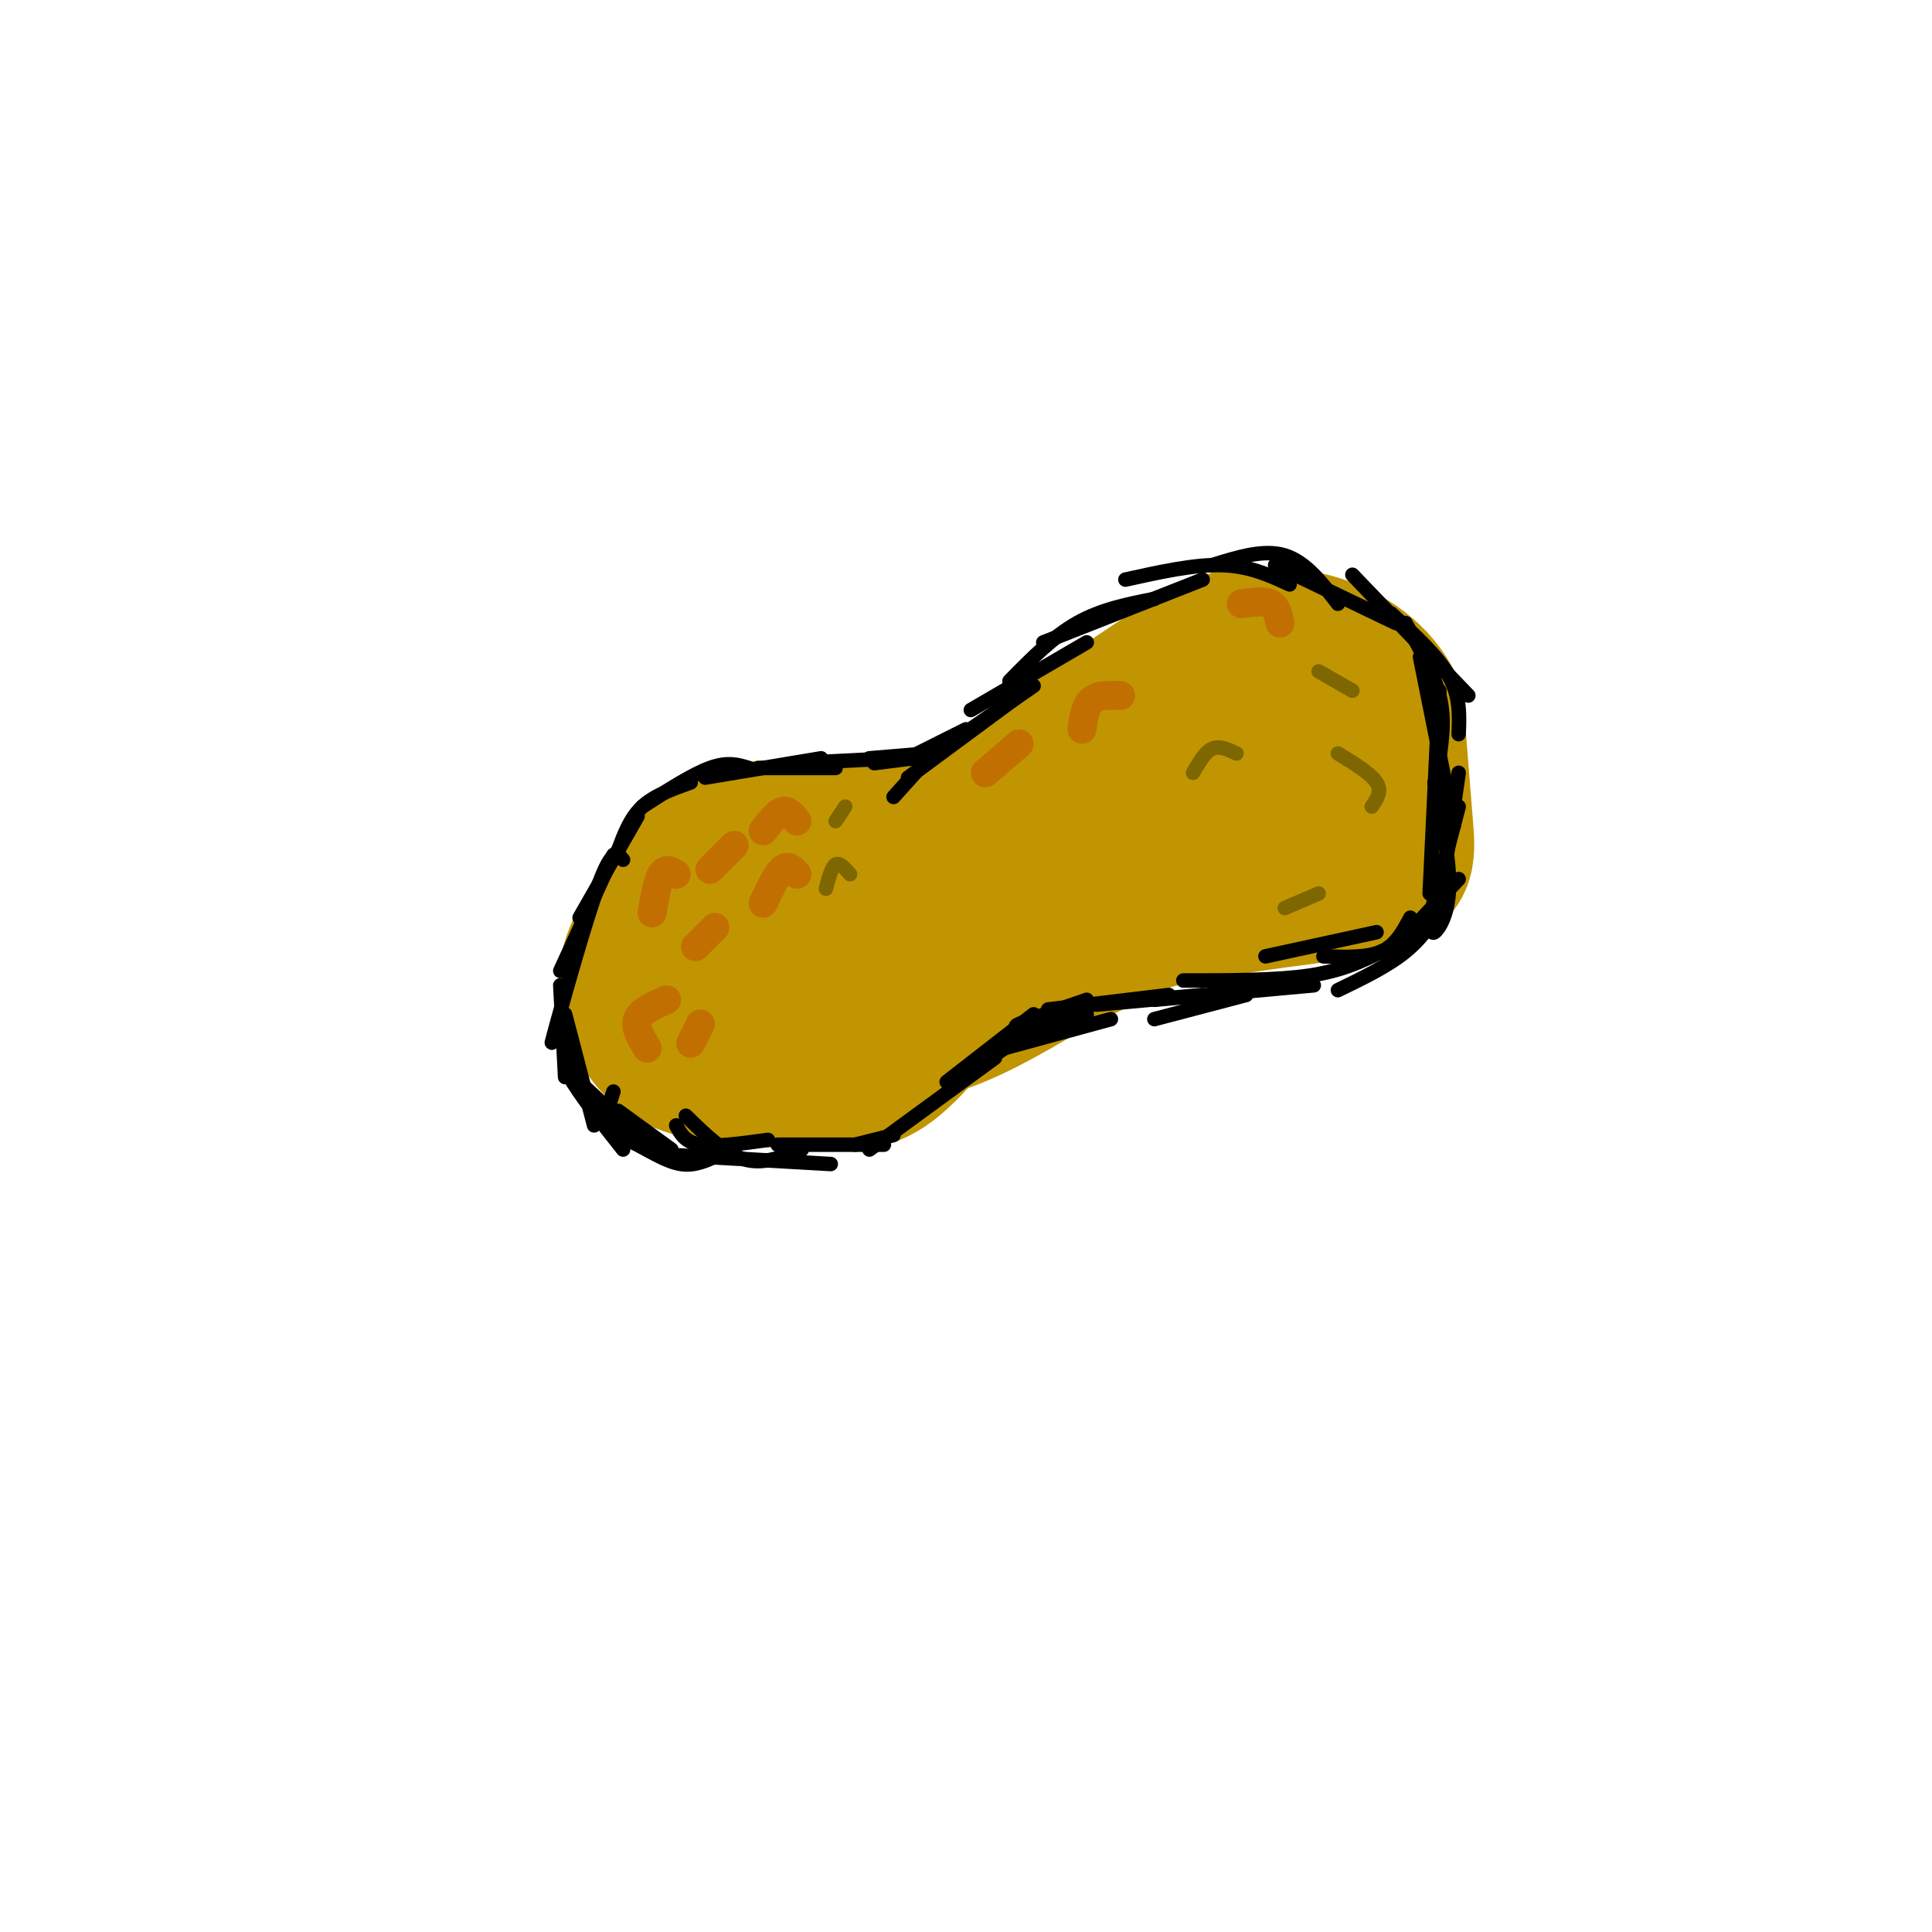 <svg viewBox='0 0 400 400' version='1.1' xmlns='http://www.w3.org/2000/svg' xmlns:xlink='http://www.w3.org/1999/xlink'><g fill='none' stroke='#C09501' stroke-width='28' stroke-linecap='round' stroke-linejoin='round'><path d='M276,147c-1.778,-2.267 -3.556,-4.533 -8,-6c-4.444,-1.467 -11.556,-2.133 -18,0c-6.444,2.133 -12.222,7.067 -18,12'/><path d='M232,153c-5.422,5.511 -9.978,13.289 -18,17c-8.022,3.711 -19.511,3.356 -31,3'/><path d='M183,173c-11.356,-0.511 -24.244,-3.289 -33,0c-8.756,3.289 -13.378,12.644 -18,22'/><path d='M132,195c-3.321,6.179 -2.625,10.625 -1,15c1.625,4.375 4.179,8.679 11,11c6.821,2.321 17.911,2.661 29,3'/><path d='M171,224c7.222,0.467 10.778,0.133 17,-6c6.222,-6.133 15.111,-18.067 24,-30'/><path d='M212,188c6.583,-6.690 11.042,-8.417 15,-10c3.958,-1.583 7.417,-3.024 12,-3c4.583,0.024 10.292,1.512 16,3'/><path d='M255,178c5.600,0.378 11.600,-0.178 15,-4c3.400,-3.822 4.200,-10.911 5,-18'/><path d='M275,156c-1.756,-4.000 -8.644,-5.000 -16,-4c-7.356,1.000 -15.178,4.000 -23,7'/><path d='M236,159c-11.533,3.622 -28.867,9.178 -38,14c-9.133,4.822 -10.067,8.911 -11,13'/><path d='M187,186c-1.667,2.000 -0.333,0.500 1,-1'/><path d='M193,185c-8.067,6.978 -16.133,13.956 -24,14c-7.867,0.044 -15.533,-6.844 -19,-9c-3.467,-2.156 -2.733,0.422 -2,3'/><path d='M148,193c-1.828,3.545 -5.397,10.909 -7,16c-1.603,5.091 -1.239,7.909 1,10c2.239,2.091 6.354,3.455 10,3c3.646,-0.455 6.823,-2.727 10,-5'/><path d='M171,210c2.000,1.644 4.000,3.289 8,4c4.000,0.711 10.000,0.489 17,-2c7.000,-2.489 15.000,-7.244 23,-12'/><path d='M219,200c7.000,-3.500 13.000,-6.250 19,-9'/><path d='M238,191c10.667,-2.667 27.833,-4.833 45,-7'/><path d='M283,184c8.867,-2.867 8.533,-6.533 8,-13c-0.533,-6.467 -1.267,-15.733 -2,-25'/><path d='M289,146c-3.067,-6.733 -9.733,-11.067 -16,-13c-6.267,-1.933 -12.133,-1.467 -18,-1'/><path d='M255,132c-7.500,2.500 -17.250,9.250 -27,16'/><path d='M228,148c-8.167,5.500 -15.083,11.250 -22,17'/><path d='M206,165c-7.833,3.833 -16.417,4.917 -25,6'/><path d='M181,171c-7.000,1.833 -12.000,3.417 -17,5'/></g>
<g fill='none' stroke='#C26F01' stroke-width='6' stroke-linecap='round' stroke-linejoin='round'><path d='M135,189c0.583,-3.333 1.167,-6.667 2,-8c0.833,-1.333 1.917,-0.667 3,0'/><path d='M147,180c0.000,0.000 5.000,-5.000 5,-5'/><path d='M158,172c1.417,-1.833 2.833,-3.667 4,-4c1.167,-0.333 2.083,0.833 3,2'/><path d='M144,196c0.000,0.000 4.000,-4.000 4,-4'/><path d='M158,187c1.417,-3.000 2.833,-6.000 4,-7c1.167,-1.000 2.083,0.000 3,1'/><path d='M134,217c-1.333,-2.167 -2.667,-4.333 -2,-6c0.667,-1.667 3.333,-2.833 6,-4'/><path d='M143,216c0.000,0.000 2.000,-4.000 2,-4'/><path d='M257,125c2.333,-0.333 4.667,-0.667 6,0c1.333,0.667 1.667,2.333 2,4'/><path d='M224,151c0.333,-2.417 0.667,-4.833 2,-6c1.333,-1.167 3.667,-1.083 6,-1'/><path d='M204,160c0.000,0.000 7.000,-6.000 7,-6'/></g>
<g fill='none' stroke='#000000' stroke-width='3' stroke-linecap='round' stroke-linejoin='round'><path d='M192,156c0.000,0.000 -12.000,1.000 -12,1'/><path d='M185,157c0.000,0.000 -20.000,1.000 -20,1'/><path d='M173,159c0.000,0.000 -16.000,0.000 -16,0'/><path d='M170,157c0.000,0.000 -24.000,4.000 -24,4'/><path d='M155,159c-2.167,-0.667 -4.333,-1.333 -8,0c-3.667,1.333 -8.833,4.667 -14,8'/><path d='M143,162c-3.750,1.333 -7.500,2.667 -10,5c-2.500,2.333 -3.750,5.667 -5,9'/><path d='M132,169c0.000,0.000 -12.000,21.000 -12,21'/><path d='M127,177c0.000,0.000 -11.000,24.000 -11,24'/><path d='M129,178c-1.089,-1.289 -2.178,-2.578 -5,5c-2.822,7.578 -7.378,24.022 -9,30c-1.622,5.978 -0.311,1.489 1,-3'/><path d='M116,204c0.000,0.000 1.000,19.000 1,19'/><path d='M117,210c0.000,0.000 6.000,23.000 6,23'/><path d='M119,219c-1.333,0.417 -2.667,0.833 -1,4c1.667,3.167 6.333,9.083 11,15'/><path d='M121,225c0.000,0.000 15.000,14.000 15,14'/><path d='M128,230c0.000,0.000 11.000,8.000 11,8'/><path d='M127,226c-0.881,2.637 -1.762,5.274 -1,7c0.762,1.726 3.167,2.542 6,4c2.833,1.458 6.095,3.560 9,4c2.905,0.440 5.452,-0.780 8,-2'/><path d='M140,233c0.917,1.750 1.833,3.500 5,4c3.167,0.500 8.583,-0.250 14,-1'/><path d='M142,231c4.000,3.917 8.000,7.833 12,9c4.000,1.167 8.000,-0.417 12,-2'/><path d='M137,239c0.000,0.000 35.000,2.000 35,2'/><path d='M161,237c0.000,0.000 22.000,0.000 22,0'/><path d='M177,237c0.000,0.000 8.000,-2.000 8,-2'/><path d='M180,238c0.000,0.000 26.000,-19.000 26,-19'/><path d='M196,224c0.000,0.000 18.000,-14.000 18,-14'/><path d='M202,221c0.000,0.000 18.000,-12.000 18,-12'/><path d='M208,217c0.000,0.000 22.000,-6.000 22,-6'/><path d='M217,209c0.000,0.000 25.000,-3.000 25,-3'/><path d='M227,208c0.000,0.000 22.000,-2.000 22,-2'/><path d='M239,211c0.000,0.000 19.000,-5.000 19,-5'/><path d='M239,207c0.000,0.000 33.000,-3.000 33,-3'/><path d='M245,203c9.583,0.000 19.167,0.000 26,-1c6.833,-1.000 10.917,-3.000 15,-5'/><path d='M262,198c0.000,0.000 23.000,-5.000 23,-5'/><path d='M274,198c4.500,0.167 9.000,0.333 12,-1c3.000,-1.333 4.500,-4.167 6,-7'/><path d='M277,205c5.167,-2.500 10.333,-5.000 14,-8c3.667,-3.000 5.833,-6.500 8,-10'/><path d='M288,197c0.000,0.000 14.000,-15.000 14,-15'/><path d='M296,190c0.000,0.000 6.000,-23.000 6,-23'/><path d='M299,181c0.000,0.000 3.000,-21.000 3,-21'/><path d='M297,190c-0.400,1.778 -0.800,3.556 0,3c0.800,-0.556 2.800,-3.444 3,-9c0.200,-5.556 -1.400,-13.778 -3,-22'/><path d='M296,185c0.000,0.000 2.000,-42.000 2,-42'/><path d='M301,171c0.000,0.000 -7.000,-35.000 -7,-35'/><path d='M298,157c0.583,-4.167 1.167,-8.333 0,-13c-1.167,-4.667 -4.083,-9.833 -7,-15'/><path d='M302,152c0.167,-3.917 0.333,-7.833 -2,-12c-2.333,-4.167 -7.167,-8.583 -12,-13'/><path d='M304,144c0.000,0.000 -24.000,-25.000 -24,-25'/><path d='M289,129c0.000,0.000 -25.000,-12.000 -25,-12'/><path d='M277,125c-3.333,-4.333 -6.667,-8.667 -11,-10c-4.333,-1.333 -9.667,0.333 -15,2'/><path d='M267,121c-4.167,-1.917 -8.333,-3.833 -14,-4c-5.667,-0.167 -12.833,1.417 -20,3'/><path d='M249,120c0.000,0.000 -33.000,13.000 -33,13'/><path d='M239,124c-5.500,1.083 -11.000,2.167 -16,5c-5.000,2.833 -9.500,7.417 -14,12'/><path d='M225,133c0.000,0.000 -24.000,14.000 -24,14'/><path d='M214,142c0.000,0.000 -16.000,11.000 -16,11'/><path d='M211,144c0.000,0.000 -23.000,17.000 -23,17'/><path d='M200,151c0.000,0.000 -12.000,6.000 -12,6'/><path d='M189,157c0.000,0.000 -8.000,1.000 -8,1'/><path d='M194,155c0.000,0.000 -9.000,10.000 -9,10'/><path d='M208,217c0.000,0.000 17.000,-7.000 17,-7'/><path d='M214,212c-2.417,0.417 -4.833,0.833 -3,0c1.833,-0.833 7.917,-2.917 14,-5'/><path d='M216,212c0.000,0.000 0.000,2.000 0,2'/></g>
<g fill='none' stroke='#7E6601' stroke-width='3' stroke-linecap='round' stroke-linejoin='round'><path d='M171,184c0.583,-2.250 1.167,-4.500 2,-5c0.833,-0.500 1.917,0.750 3,2'/><path d='M173,170c0.000,0.000 2.000,-3.000 2,-3'/><path d='M247,160c1.250,-2.167 2.500,-4.333 4,-5c1.500,-0.667 3.250,0.167 5,1'/><path d='M273,139c0.000,0.000 7.000,4.000 7,4'/><path d='M277,156c3.417,2.083 6.833,4.167 8,6c1.167,1.833 0.083,3.417 -1,5'/><path d='M266,188c0.000,0.000 7.000,-3.000 7,-3'/></g>
</svg>
